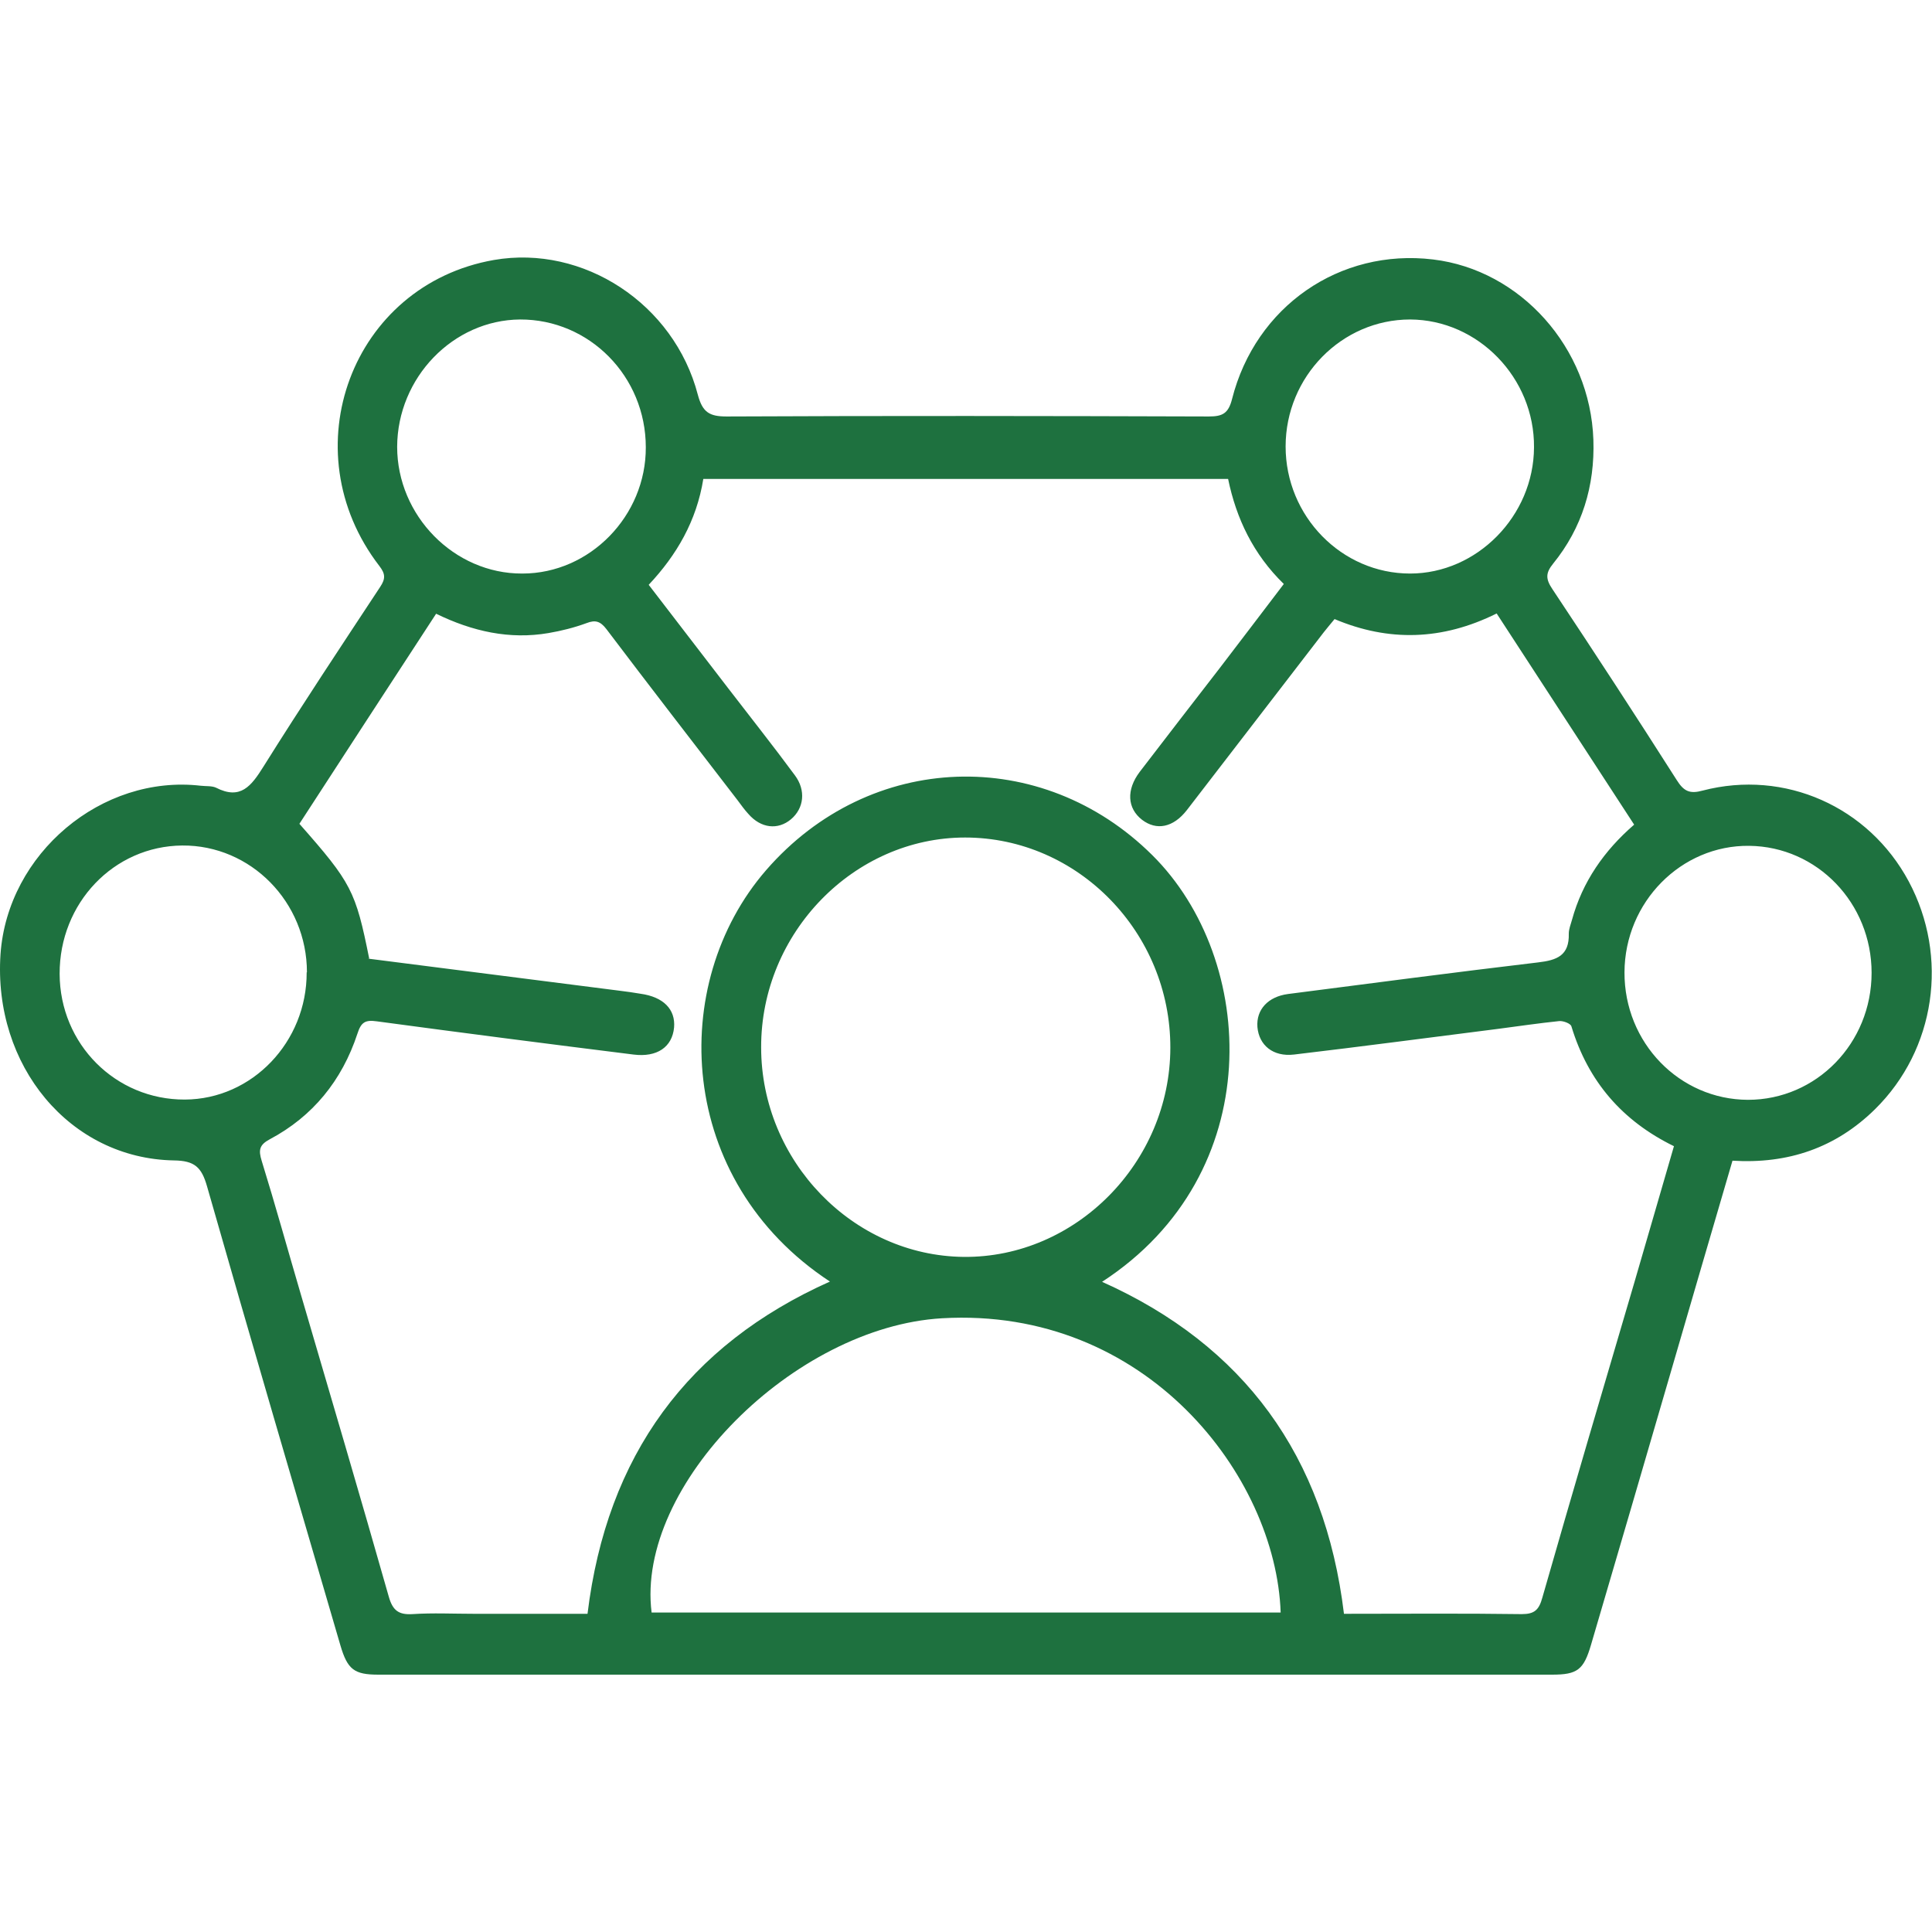 <svg width="30" height="30" viewBox="0 0 30 30" fill="none" xmlns="http://www.w3.org/2000/svg">
<rect width="30" height="30" fill="white"/>
<path d="M26.902 18.023C26.573 19.151 26.248 20.253 25.928 21.36C25.522 22.754 25.116 24.144 24.706 25.538C24.592 25.929 24.494 26.004 24.101 26.004C18.027 26.004 11.953 26.004 5.875 26.004C5.501 26.004 5.396 25.925 5.286 25.55C4.592 23.174 3.894 20.803 3.215 18.422C3.13 18.123 3.021 18.023 2.7 18.019C1.084 17.99 -0.11 16.546 0.008 14.815C0.118 13.254 1.579 12.023 3.118 12.201C3.199 12.21 3.289 12.201 3.354 12.231C3.735 12.426 3.902 12.206 4.092 11.902C4.681 10.961 5.294 10.038 5.903 9.114C5.989 8.985 5.984 8.91 5.891 8.789C4.503 6.988 5.465 4.424 7.669 4.037C9.058 3.796 10.467 4.716 10.836 6.13C10.909 6.405 11.019 6.467 11.283 6.467C13.78 6.455 16.273 6.459 18.77 6.467C18.981 6.467 19.074 6.422 19.131 6.197C19.496 4.757 20.804 3.854 22.253 4.029C23.609 4.191 24.693 5.398 24.742 6.829C24.766 7.545 24.567 8.198 24.117 8.752C23.999 8.898 23.999 8.989 24.105 9.147C24.758 10.129 25.404 11.12 26.037 12.114C26.147 12.289 26.24 12.331 26.439 12.276C27.714 11.944 29.017 12.526 29.639 13.687C30.264 14.856 30.057 16.296 29.115 17.224C28.506 17.823 27.767 18.077 26.898 18.023H26.902ZM5.712 14.885C7.024 15.052 8.327 15.218 9.63 15.385C9.736 15.397 9.842 15.414 9.947 15.431C10.3 15.48 10.491 15.672 10.467 15.955C10.438 16.259 10.203 16.421 9.837 16.375C8.506 16.209 7.178 16.038 5.85 15.859C5.672 15.834 5.607 15.872 5.55 16.051C5.31 16.779 4.856 17.336 4.19 17.69C4.027 17.777 4.011 17.857 4.064 18.027C4.275 18.709 4.466 19.4 4.669 20.091C5.128 21.656 5.591 23.224 6.037 24.793C6.098 25.009 6.192 25.076 6.403 25.064C6.719 25.043 7.04 25.059 7.361 25.059C7.945 25.059 8.53 25.059 9.123 25.059C9.423 22.6 10.682 20.886 12.887 19.9C10.499 18.331 10.365 15.277 11.896 13.512C13.508 11.656 16.179 11.577 17.893 13.279C19.525 14.898 19.695 18.227 17.113 19.904C19.314 20.89 20.572 22.604 20.869 25.059C21.803 25.059 22.716 25.051 23.63 25.064C23.829 25.064 23.898 24.997 23.95 24.806C24.417 23.174 24.896 21.552 25.375 19.925C25.582 19.221 25.782 18.518 25.993 17.798C25.193 17.407 24.661 16.795 24.401 15.938C24.389 15.892 24.275 15.851 24.214 15.855C23.898 15.888 23.581 15.934 23.264 15.976C22.209 16.109 21.153 16.25 20.093 16.375C19.768 16.413 19.549 16.23 19.525 15.947C19.505 15.676 19.691 15.476 20 15.435C21.295 15.268 22.586 15.098 23.885 14.944C24.174 14.91 24.369 14.84 24.36 14.498C24.36 14.428 24.389 14.357 24.409 14.286C24.572 13.691 24.909 13.209 25.375 12.805C24.657 11.702 23.95 10.616 23.24 9.526C22.395 9.946 21.563 9.967 20.723 9.613C20.658 9.692 20.605 9.755 20.556 9.817C19.846 10.737 19.139 11.661 18.429 12.58C18.218 12.851 17.958 12.901 17.734 12.73C17.503 12.551 17.487 12.264 17.698 11.985C18.108 11.448 18.522 10.916 18.936 10.379C19.269 9.946 19.598 9.509 19.935 9.068C19.46 8.606 19.196 8.049 19.07 7.437H10.921C10.816 8.09 10.507 8.619 10.073 9.081C10.495 9.63 10.901 10.158 11.307 10.687C11.652 11.136 12.006 11.582 12.343 12.039C12.517 12.272 12.485 12.551 12.282 12.722C12.079 12.892 11.815 12.863 11.62 12.638C11.559 12.572 11.506 12.497 11.453 12.426C10.771 11.54 10.089 10.658 9.415 9.767C9.322 9.647 9.245 9.622 9.107 9.676C8.916 9.746 8.717 9.796 8.518 9.83C7.913 9.934 7.336 9.805 6.772 9.53C6.058 10.624 5.351 11.71 4.649 12.792C5.457 13.708 5.522 13.833 5.733 14.885H5.712ZM19.886 25.039C19.813 22.921 17.799 20.287 14.628 20.47C12.33 20.603 9.87 23.062 10.118 25.039H19.882H19.886ZM14.986 13.005C13.26 13.005 11.815 14.486 11.819 16.263C11.819 18.027 13.244 19.5 14.965 19.517C16.703 19.533 18.169 18.052 18.173 16.271C18.177 14.482 16.74 13.005 14.986 13.005ZM8.112 8.906C9.159 8.906 10.032 8.011 10.028 6.946C10.028 5.843 9.151 4.957 8.075 4.961C7.036 4.969 6.171 5.864 6.167 6.938C6.167 8.007 7.052 8.91 8.108 8.906H8.112ZM21.896 4.961C20.836 4.961 19.963 5.847 19.963 6.933C19.963 8.015 20.832 8.906 21.896 8.906C22.935 8.906 23.816 8.011 23.82 6.946C23.829 5.868 22.952 4.965 21.896 4.961ZM4.766 15.098C4.766 14.007 3.894 13.121 2.83 13.129C1.766 13.138 0.922 14.024 0.926 15.123C0.93 16.213 1.794 17.078 2.87 17.074C3.914 17.07 4.766 16.18 4.762 15.098H4.766ZM29.062 15.106C29.062 14.024 28.218 13.146 27.162 13.134C26.106 13.121 25.229 14.007 25.225 15.098C25.221 16.192 26.078 17.074 27.142 17.078C28.205 17.078 29.062 16.2 29.062 15.106Z" fill="#1E713F"/>
</svg>
